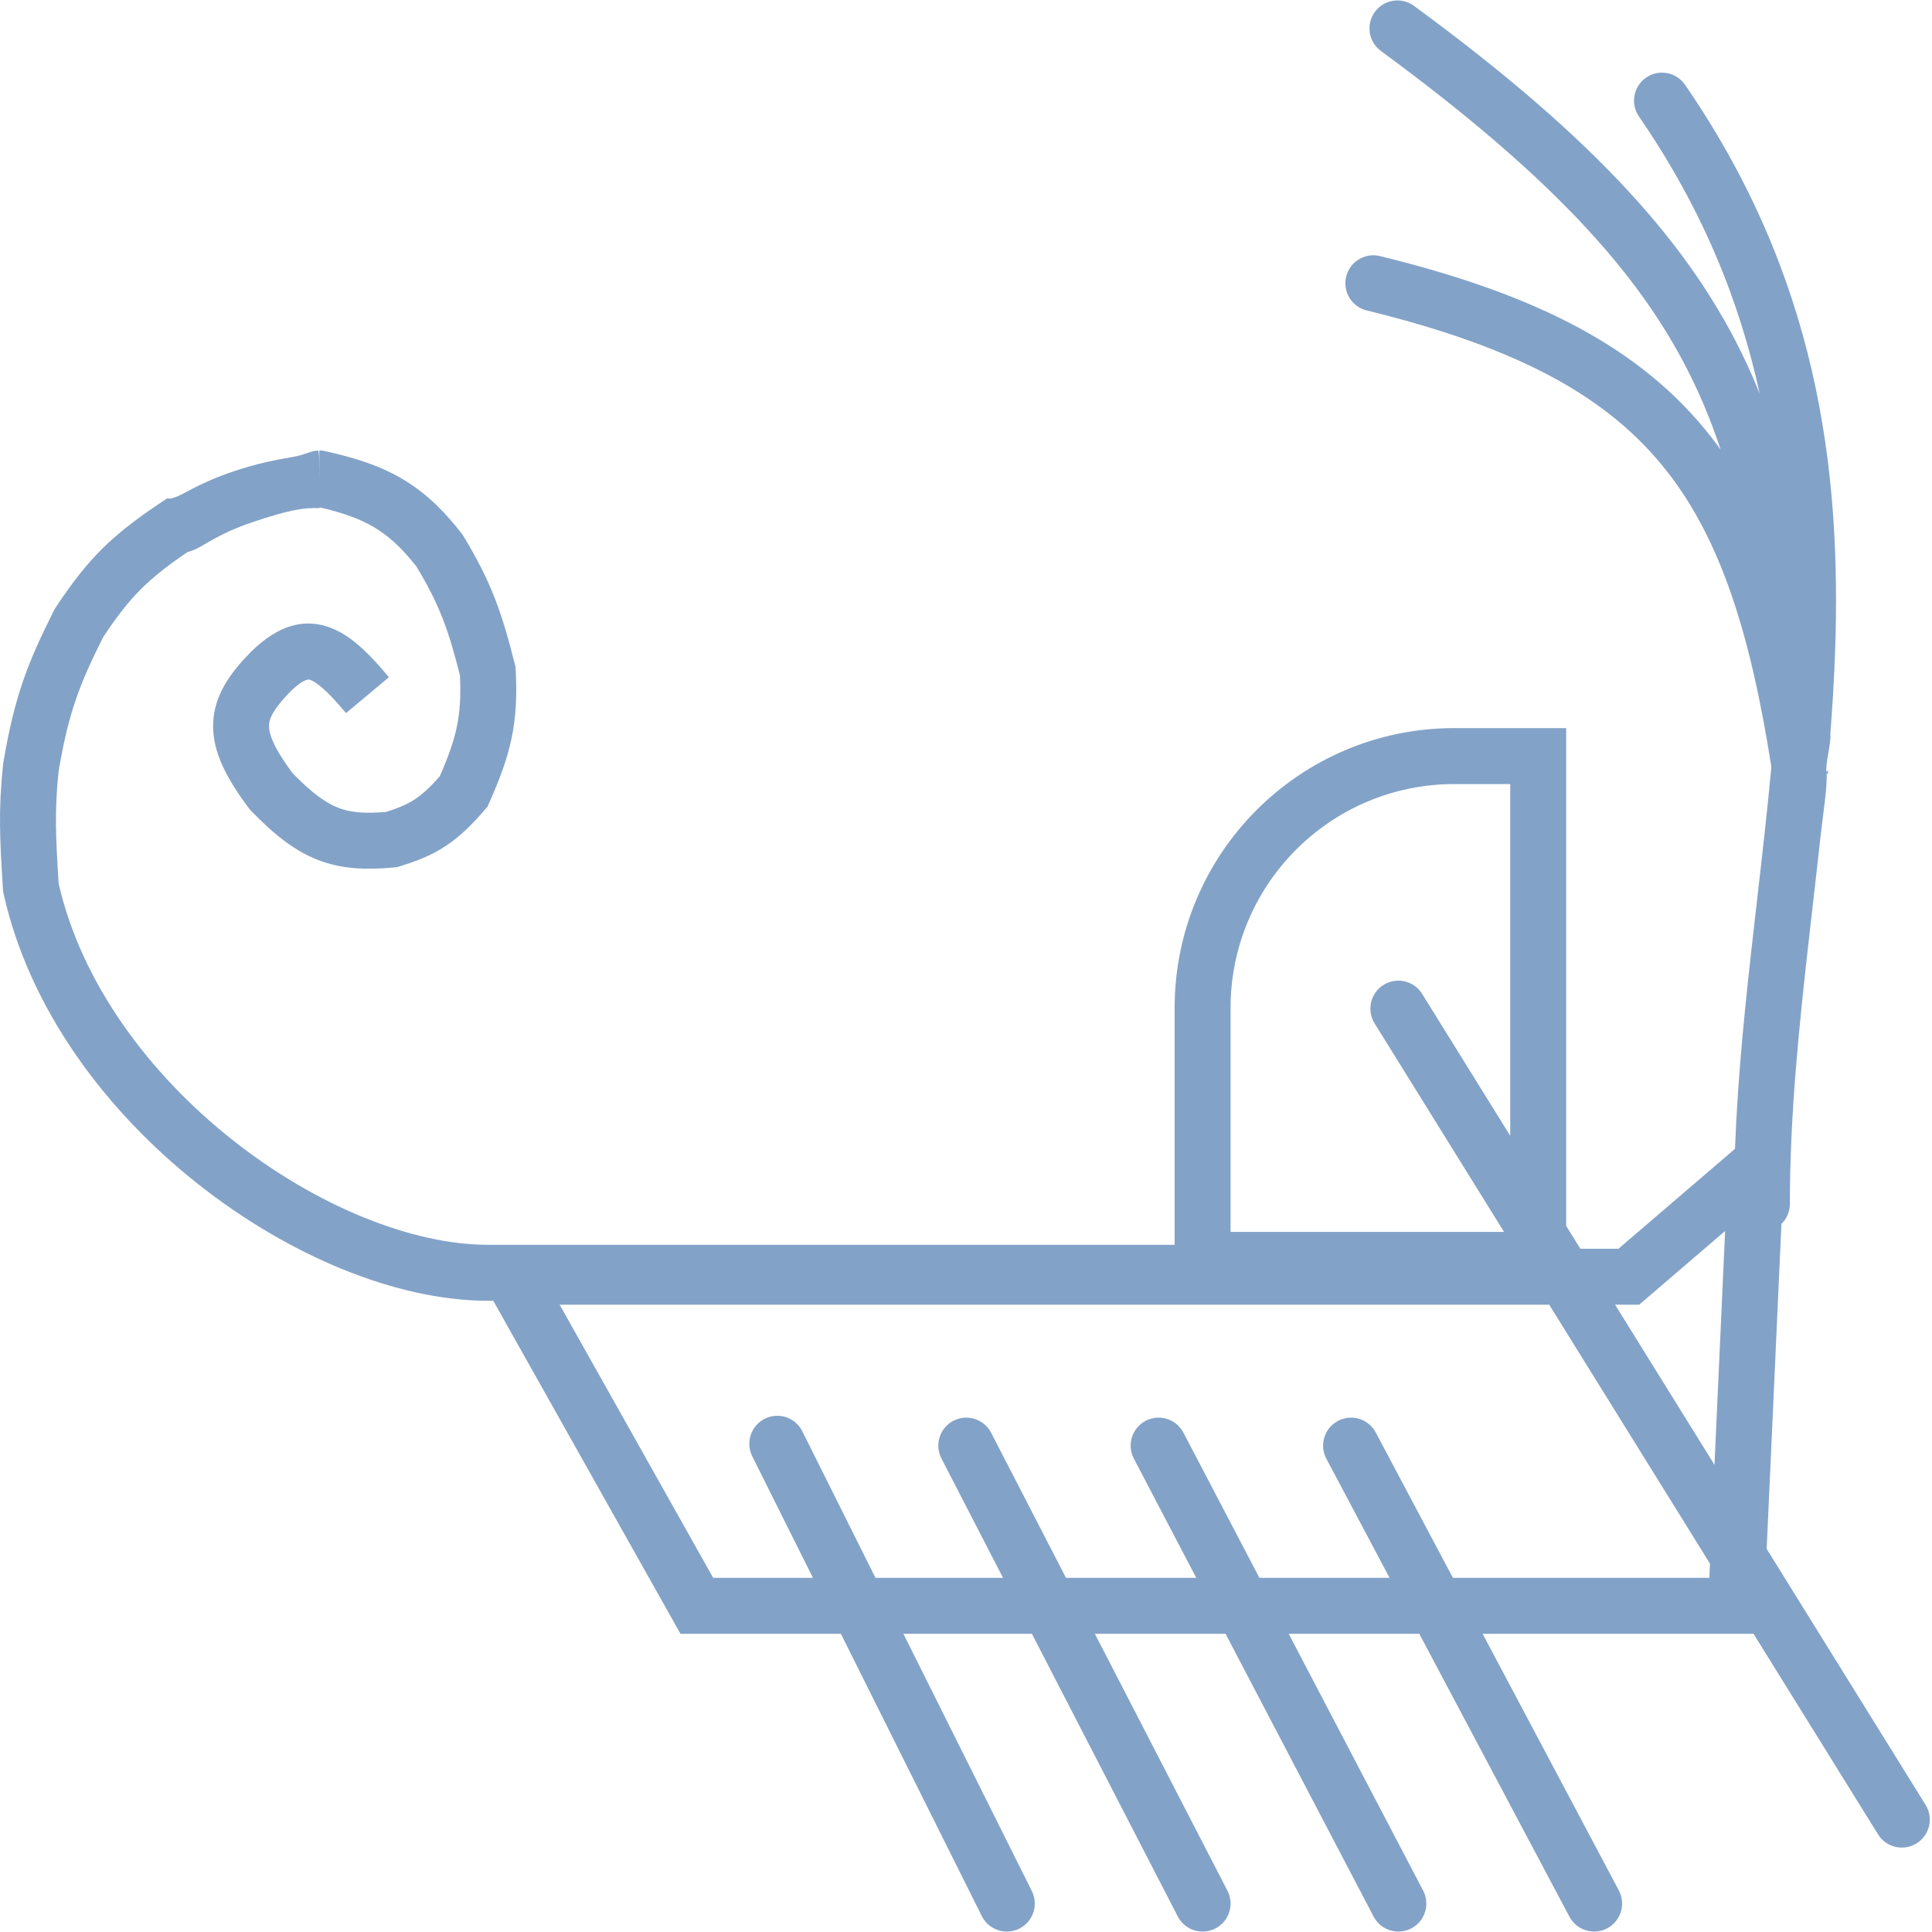 <svg xmlns="http://www.w3.org/2000/svg" width="330" height="330" viewBox="0 0 330 330" fill="none"><g filter="url(#filter0_i_232_1043)"><path fill-rule="evenodd" clip-rule="evenodd" d="M289.612 65.989C281.266 48.145 266.373 31.099 235.869 8.71C233.741 7.149 233.282 4.157 234.843 2.028C236.403 -0.101 239.392 -0.561 241.519 1.001C272.629 23.834 288.953 42.028 298.266 61.935C299.086 63.691 299.852 65.457 300.566 67.237C297.134 51.421 290.793 35.666 279.946 19.899C278.45 17.725 278.999 14.748 281.172 13.251C283.345 11.754 286.32 12.303 287.816 14.478C310.257 47.099 314.606 79.688 313.433 111.717C313.266 116.264 312.988 120.809 312.633 125.347C312.834 126.868 311.762 130.311 311.97 131.873C312.544 130.961 312.124 133.025 311.97 131.873C312.232 133.836 311.296 139.781 310.952 142.948C310.526 146.865 310.078 150.77 309.631 154.658L309.63 154.667L309.116 159.165C307.331 174.851 305.721 190.278 305.723 205.632C305.723 206.975 305.171 208.187 304.281 209.055L301.76 264.56L328.901 308.281C330.294 310.523 329.606 313.471 327.365 314.864C325.124 316.257 322.178 315.568 320.786 313.326L299.52 279.069H253.244L276.511 322.901C277.748 325.233 276.862 328.127 274.533 329.366C272.203 330.605 269.311 329.718 268.072 327.387L242.426 279.069H220.123L243.083 322.926C244.308 325.265 243.406 328.154 241.069 329.379C238.731 330.605 235.845 329.701 234.62 327.362L209.338 279.069H187.013L209.657 322.951C210.867 325.297 209.948 328.181 207.604 329.392C205.26 330.604 202.378 329.684 201.168 327.338L176.26 279.069H154.311L176.246 323.008C177.425 325.37 176.467 328.241 174.107 329.421C171.746 330.601 168.877 329.643 167.698 327.28L143.631 279.069H116.231L84.631 222.853L84.254 222.184H83.366C67.616 222.184 49.142 214.389 33.691 202.136C18.185 189.839 5.044 172.517 0.613 152.667L0.531 152.302L0.508 151.928C-0.043 143.257 -0.291 138.389 0.524 130.574L0.54 130.422L0.565 130.271C2.493 118.887 4.719 113.213 9.225 104.255L9.352 104.001L9.508 103.766C15.002 95.456 19.039 91.498 27.26 85.987L28.502 85.156L29.193 85.166L29.969 84.909C31.508 84.398 33.896 82.524 40.024 80.468C46.155 78.412 49.925 78.23 51.48 77.713C52.257 77.456 52.659 77.323 52.87 77.255L53.098 77.182L53.215 77.147C53.236 77.141 53.298 77.123 53.375 77.104C53.411 77.094 53.494 77.074 53.601 77.052C53.655 77.041 53.749 77.023 53.866 77.006C53.926 76.997 54.01 76.986 54.112 76.976L54.294 76.964C54.42 76.958 54.546 76.956 54.549 81.737L54.546 76.956H55.07L55.582 77.07C60.496 78.158 64.705 79.47 68.54 81.698C72.425 83.956 75.646 86.988 78.863 91.142L79.032 91.361L79.175 91.597C83.926 99.46 85.699 104.562 87.941 113.457L88.055 113.905L88.08 114.368C88.323 118.878 88.132 122.558 87.358 126.213C86.59 129.83 85.294 133.213 83.569 137.114L83.285 137.76L82.826 138.295C80.548 140.951 78.471 142.967 76.067 144.54C73.651 146.122 71.152 147.094 68.273 147.975L67.802 148.12L67.311 148.164C62.616 148.594 58.456 148.492 54.334 146.894C50.264 145.316 46.753 142.482 42.904 138.509L42.694 138.291L42.513 138.049C38.874 133.191 36.301 128.59 36.403 123.743C36.509 118.688 39.469 114.78 42.936 111.266L42.984 111.218L43.033 111.171C46.401 107.949 50.531 105.487 55.533 106.913C57.722 107.537 59.623 108.806 61.294 110.253C62.978 111.71 64.676 113.565 66.435 115.673L59.101 121.801C57.467 119.844 56.153 118.445 55.045 117.485C53.923 116.514 53.248 116.203 52.916 116.108L52.908 116.105C52.82 116.066 52.092 115.746 49.684 118.036C46.582 121.189 45.979 122.785 45.954 123.945C45.926 125.295 46.633 127.564 49.977 132.072C53.353 135.527 55.663 137.155 57.785 137.979C59.814 138.765 62.143 139 65.949 138.686C68.16 137.986 69.583 137.36 70.837 136.539C72.083 135.723 73.374 134.577 75.118 132.595C76.58 129.234 77.482 126.722 78.012 124.228C78.544 121.717 78.737 119.034 78.563 115.341C76.559 107.457 75.08 103.34 71.143 96.784C68.537 93.455 66.245 91.42 63.743 89.967C61.389 88.599 58.618 87.609 54.775 86.693L54.489 86.789C51.882 86.693 49.315 87.112 43.186 89.168C37.056 91.223 34.533 93.466 32.982 93.982L32.035 94.297C25.276 98.876 22.189 101.948 17.632 108.806C13.578 116.887 11.726 121.652 10.011 131.717C9.313 138.501 9.496 142.683 10.019 150.941C13.927 167.951 25.424 183.38 39.626 194.643C53.983 206.029 70.424 212.623 83.366 212.623H200.635V210.414V172.17C200.635 145.769 222.023 124.366 248.406 124.366H257.96H267.514V133.927V209.396L269.934 213.293H276.451L295.257 197.161L296.35 196.224C296.829 183.424 298.189 170.677 299.623 158.082L300.135 153.608L300.135 153.606V153.603V153.6V153.598C301.006 146.01 301.87 138.481 302.563 130.978C298.965 108.114 293.898 92.297 284.86 80.672C274.866 67.816 259.446 59.391 233.444 53.027C230.881 52.4 229.312 49.813 229.939 47.249C230.565 44.684 233.151 43.114 235.713 43.741C262.636 50.329 280.499 59.49 292.401 74.801C292.912 75.457 293.409 76.123 293.896 76.799C292.675 73.112 291.267 69.528 289.612 65.989ZM248.169 269.509L234.991 244.681C233.753 242.35 230.86 241.464 228.531 242.702C226.201 243.94 225.315 246.835 226.552 249.166L237.351 269.509H215.118L202.133 244.705C200.908 242.366 198.022 241.464 195.685 242.689C193.347 243.914 192.445 246.803 193.67 249.142L204.332 269.509H182.079L169.294 244.731C168.083 242.384 165.202 241.465 162.857 242.676C160.513 243.887 159.593 246.771 160.804 249.117L171.327 269.509H149.539L137.04 244.473C135.861 242.11 132.992 241.152 130.632 242.332C128.271 243.512 127.313 246.383 128.492 248.745L138.858 269.509H121.819L95.593 222.853H264.621L292.081 267.087L291.971 269.509H248.169ZM294.662 210.265L292.848 250.203L275.869 222.853H276.451H279.986L282.669 220.551L294.662 210.265ZM242.907 169.758L257.96 194.005V133.927H248.406C227.3 133.927 210.189 151.049 210.189 172.17V210.414H256.899L234.792 174.803C233.4 172.56 234.088 169.613 236.329 168.22C238.57 166.827 241.515 167.515 242.907 169.758Z" fill="url(#paint0_linear_232_1043)" fill-opacity="0.5"></path></g><defs><filter id="filter0_i_232_1043" x="0" y="0.074" width="329.622" height="330.852" filterUnits="userSpaceOnUse" color-interpolation-filters="sRGB"><feGaussianBlur stdDeviation="0.5"></feGaussianBlur></filter><linearGradient id="paint0_linear_232_1043" x1="243.63" y1="334.705" x2="133.618" y2="9.683" gradientUnits="userSpaceOnUse"><stop offset="0.61" stop-color="#084792"></stop><stop offset="1" stop-color="#084792"></stop></linearGradient></defs></svg>